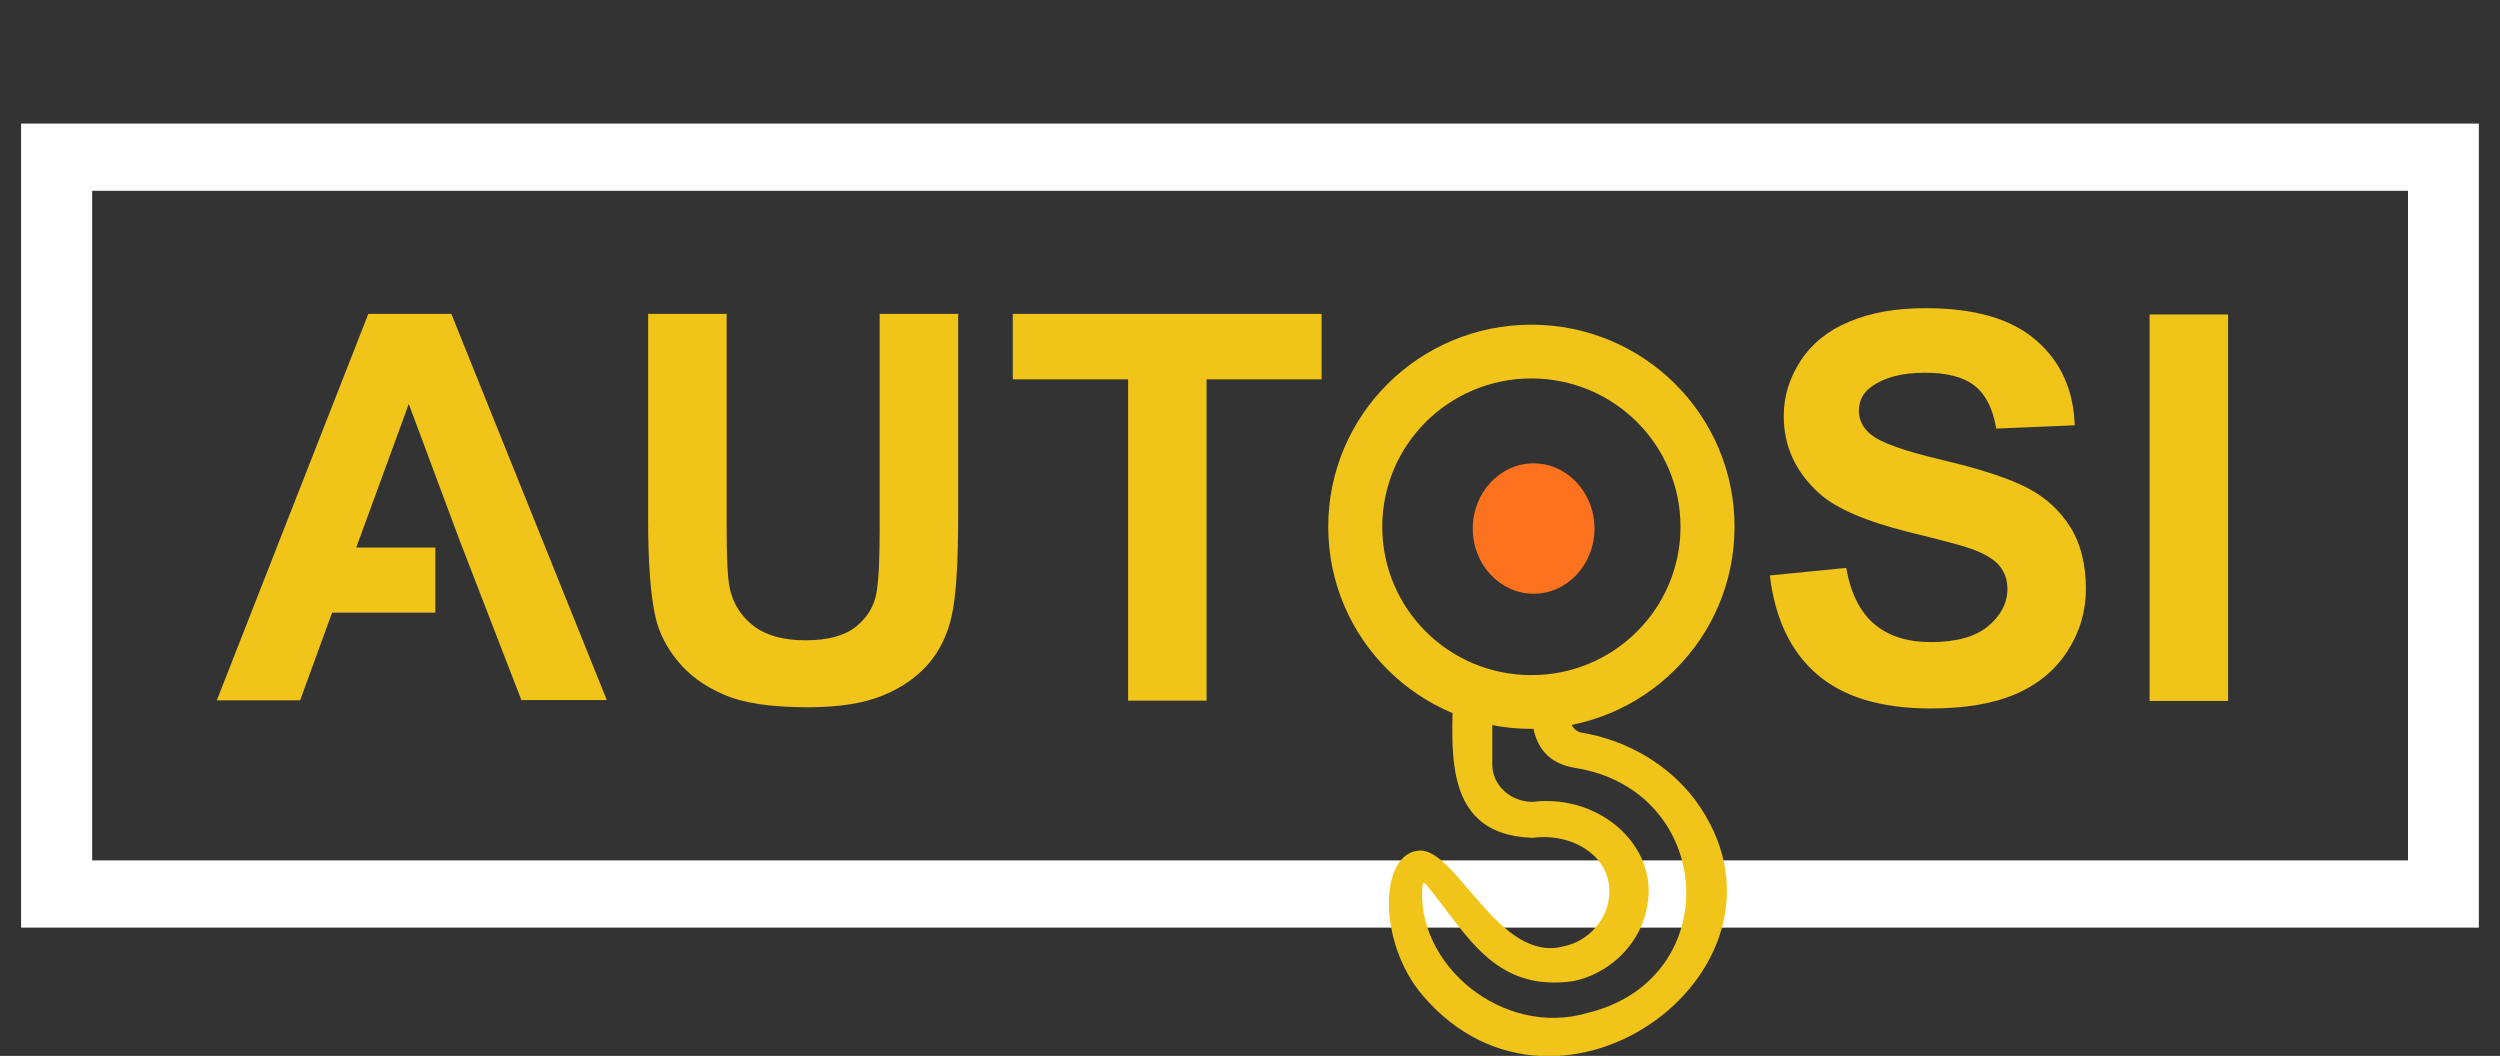<?xml version="1.0" encoding="UTF-8" standalone="no"?>
<!-- Generator: Adobe Illustrator 24.2.3, SVG Export Plug-In . SVG Version: 6.00 Build 0)  -->

<svg
   xmlns:osb="http://www.openswatchbook.org/uri/2009/osb"
   xmlns:dc="http://purl.org/dc/elements/1.1/"
   xmlns:cc="http://creativecommons.org/ns#"
   xmlns:rdf="http://www.w3.org/1999/02/22-rdf-syntax-ns#"
   xmlns:svg="http://www.w3.org/2000/svg"
   xmlns="http://www.w3.org/2000/svg"
   xmlns:sodipodi="http://sodipodi.sourceforge.net/DTD/sodipodi-0.dtd"
   xmlns:inkscape="http://www.inkscape.org/namespaces/inkscape"
   version="1.1"
   id="svg2"
   inkscape:version="0.92.4 (5da689c313, 2019-01-14)"
   sodipodi:docname="autosi-logo6.svg"
   x="0px"
   y="0px"
   viewBox="0 0 936.9 395.7"
   xml:space="preserve"
   width="999.36"
   height="422.08"><rect x="0" y="0" width="936.9" height="395.7" fill="#333333" stroke="none"/><defs
   id="defs29"><linearGradient
   id="linearGradient947"
   osb:paint="solid"><stop
     style="stop-color:#252a30;stop-opacity:1;"
     offset="0"
     id="stop945" /></linearGradient>
	
	
	
	
		
	
	
		

		
		
	
		
		
		
	</defs><sodipodi:namedview
   pagecolor="#ffffff"
   bordercolor="#666666"
   borderopacity="1"
   objecttolerance="10"
   gridtolerance="10"
   guidetolerance="10"
   inkscape:pageopacity="0"
   inkscape:pageshadow="2"
   inkscape:window-width="1920"
   inkscape:window-height="1010"
   id="namedview27"
   showgrid="false"
   inkscape:zoom="0.30019211"
   inkscape:cx="296.79036"
   inkscape:cy="610.78403"
   inkscape:window-x="0"
   inkscape:window-y="0"
   inkscape:window-maximized="1"
   inkscape:current-layer="layer2" />
<style
   type="text/css"
   id="style2">
	.st0{fill:#05C287;}
	.st1{fill:#FFA84E;}
	.st2{fill:#FFFFFF;}
	.st3{clip-path:url(#SVGID_2_);fill:#F0C419;}
	.st4{clip-path:url(#SVGID_2_);fill:#FFFFFF;}
	.st5{fill:#FC721E;}
	.st6{fill:#F0C419;}
	.st7{fill:#158AFF;}
</style>

<g
   inkscape:groupmode="layer"
   id="layer2"
   inkscape:label="Layer 2"><g
     id="g1010"
     transform="matrix(1.017,0,0,1.021,-6.49,-4.169)"><path
       class="st2"
       d="m 14.153,49.441 v 295.124 H 919.823 V 49.441 Z M 893.626,319.897 H 40.35 V 74.108 H 893.723 v 245.789 z"
       id="path6"
       inkscape:connector-curvature="0"
       style="fill:#ffffff;stroke-width:0.926" /></g><path
     style="fill:#f0c419;stroke-width:1.128"
     inkscape:connector-curvature="0"
     id="path4"
     d="m 573.901,121.682 c -42.082,0 -76.132,33.874 -76.132,75.737 0,41.864 34.05,75.737 76.132,75.737 42.082,0 76.132,-33.874 76.132,-75.737 0,-41.864 -34.05,-75.737 -76.132,-75.737 z m 0,131.331 c -30.883,0 -55.883,-24.871 -55.883,-55.593 0,-30.723 25,-55.593 55.883,-55.593 30.883,0 55.883,24.871 55.883,55.593 0,30.723 -25,55.593 -55.883,55.593 z"
     class="st6" /><path
     class="st6"
     d="M 169.144,117.63 H 138.035 L 81.247,262.466 h 31.222 l 11.991,-32.861 h 38.688 V 205.184 h -29.638 l 19.684,-53.793 19.005,50.979 v 0 l 17.308,44.79 2.715,6.977 3.167,8.215 h 32.014 z"
     id="path8"
     inkscape:connector-curvature="0"
     style="fill:#f0c419;stroke-width:1.128" /><path
     class="st6"
     d="m 242.901,117.63 h 29.412 v 78.438 c 0,12.492 0.339,20.482 1.131,24.195 1.244,5.964 4.299,10.691 8.937,14.292 4.751,3.601 11.199,5.402 19.457,5.402 8.371,0 14.593,-1.688 18.892,-5.064 4.186,-3.376 6.787,-7.54 7.692,-12.492 0.905,-4.952 1.244,-13.167 1.244,-24.646 V 117.63 h 29.412 v 76.075 c 0,17.443 -0.792,29.71 -2.376,36.912 -1.584,7.202 -4.525,13.279 -8.824,18.231 -4.299,4.952 -9.955,8.89 -17.082,11.816 -7.127,2.926 -16.516,4.389 -28.055,4.389 -13.914,0 -24.435,-1.576 -31.675,-4.839 -7.24,-3.151 -12.896,-7.315 -17.082,-12.492 -4.186,-5.064 -6.901,-10.466 -8.258,-16.093 -1.923,-8.328 -2.828,-20.594 -2.828,-36.8 z"
     id="path10"
     inkscape:connector-curvature="0"
     style="fill:#f0c419;stroke-width:1.128" /><path
     class="st6"
     d="M 422.768,262.578 V 142.163 h -43.213 v -24.533 h 115.726 v 24.533 H 452.18 v 120.415 z"
     id="path12"
     inkscape:connector-curvature="0"
     style="fill:#f0c419;stroke-width:1.128" /><path
     style="fill:#f0c419;stroke-width:0.918"
     d="m 635.348,299.892 v 0 c -10.05,-13.394 -25.651,-22.559 -42.879,-25.379 -1.914,-0.264 -3.924,-2.643 -3.924,-4.67 0,0 0,-16.831 0,-16.831 h -14.644 c -0.191,13.306 -2.488,31.459 16.079,34.719 52.832,8.107 57.139,79.044 5.168,91.821 -31.967,9.517 -64.988,-18.241 -62.021,-48.025 0.096,-0.529 0.766,-0.705 1.149,-0.264 15.314,18.329 25.363,40.8 55.512,36.393 13.017,-2.732 23.928,-13.042 26.99,-25.643 6.413,-23.88 -16.749,-44.677 -42.4,-41.504 -8.327,0 -15.122,-6.257 -15.122,-13.923 v -33.574 h -14.644 c 0.383,23.176 -6.891,59.745 29.766,60.979 16.462,-2.203 32.159,8.812 28.139,25.026 -1.914,7.578 -8.518,13.923 -16.079,15.509 -24.406,7.138 -40.486,-36.393 -54.459,-35.776 -15.027,0.793 -15.984,34.19 1.244,54.37 51.397,60.098 147.49,-11.279 102.124,-73.228 z"
     class="st6"
     sodipodi:nodetypes="cccscssscssscccccccccscccccssssssssscccccccccsssccccsccc"
     inkscape:connector-curvature="0"
     id="path11_2_" /><path
     class="st6"
     d="m 663.269,215.65 28.62,-2.813 c 1.697,9.566 5.204,16.543 10.521,21.044 5.317,4.501 12.331,6.752 21.267,6.752 9.502,0 16.629,-2.026 21.38,-5.964 4.751,-3.939 7.24,-8.665 7.24,-13.955 0,-3.376 -1.018,-6.302 -3.054,-8.778 -2.036,-2.363 -5.543,-4.501 -10.634,-6.302 -3.394,-1.238 -11.312,-3.264 -23.53,-6.302 -15.724,-3.939 -26.81,-8.665 -33.145,-14.292 -8.937,-7.99 -13.462,-17.668 -13.462,-29.147 0,-7.427 2.149,-14.292 6.335,-20.707 4.186,-6.415 10.294,-11.366 18.213,-14.63 7.919,-3.376 17.421,-5.064 28.62,-5.064 18.326,0 32.014,3.939 41.29,11.929 9.276,7.99 14.14,18.569 14.593,31.961 l -29.412,1.238 c -1.244,-7.427 -3.959,-12.829 -8.145,-16.093 -4.186,-3.264 -10.294,-4.839 -18.665,-4.839 -8.597,0 -15.272,1.801 -20.023,5.289 -3.167,2.251 -4.638,5.289 -4.638,9.003 0,3.376 1.471,6.415 4.412,8.778 3.733,3.151 12.67,6.302 27.037,9.678 14.254,3.376 24.887,6.865 31.788,10.466 6.901,3.601 12.217,8.553 16.064,14.742 3.846,6.19 5.769,13.955 5.769,23.07 0,8.328 -2.262,16.093 -6.901,23.295 -4.638,7.202 -11.199,12.604 -19.684,16.205 -8.484,3.601 -19.005,5.289 -31.675,5.289 -18.439,0 -32.58,-4.276 -42.421,-12.717 -9.955,-8.553 -15.837,-20.932 -17.76,-37.137 z"
     id="path17"
     inkscape:connector-curvature="0"
     style="fill:#f0c419;stroke-width:1.128" /><path
     class="st6"
     d="M 805.579,262.803 V 117.855 H 834.991 v 144.835 h -29.412 z"
     id="path19"
     inkscape:connector-curvature="0"
     style="fill:#f0c419;stroke-width:1.128" /><ellipse
     style="fill:#fc721e;stroke-width:2.45"
     ry="24.434"
     rx="22.807"
     cy="198.079"
     cx="574.741"
     class="st5"
     id="path3991" /></g></svg>